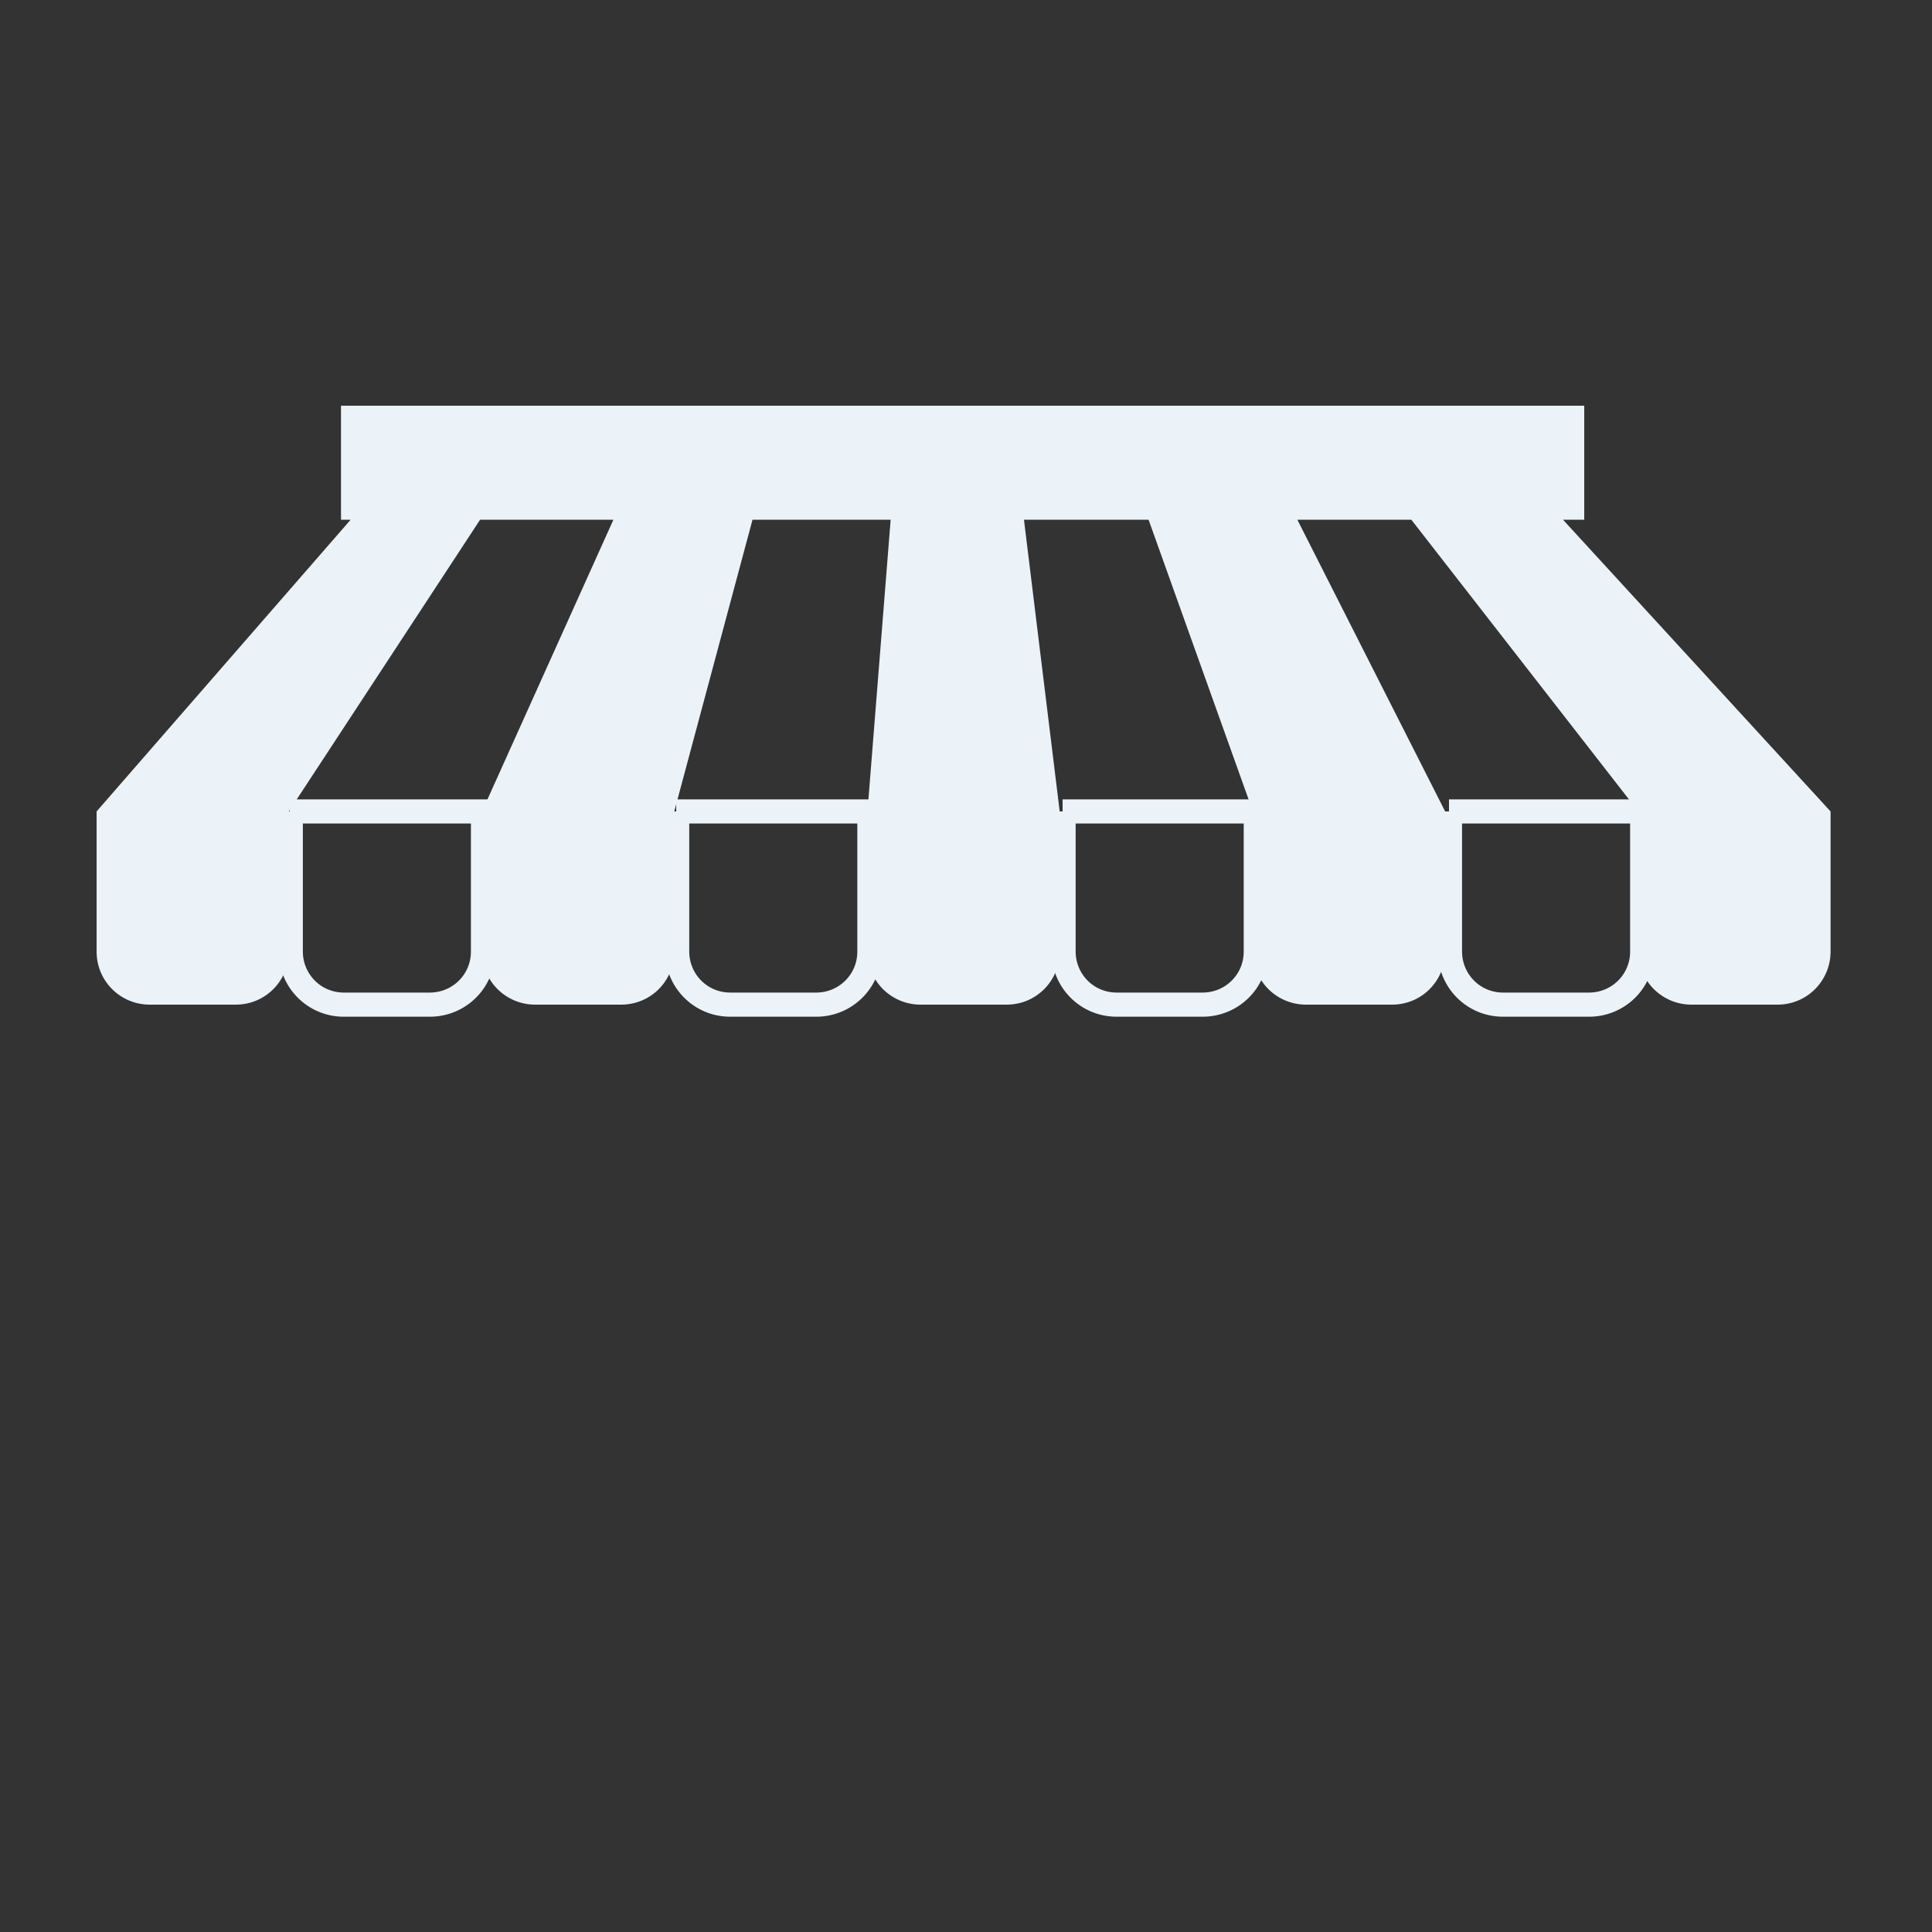 <?xml version="1.0" encoding="UTF-8"?> <svg xmlns="http://www.w3.org/2000/svg" id="Laag_2_kopie_2" viewBox="0 0 20 20"><rect x="0" y="0" width="20" height="20" fill="#333333" stroke="none"/><defs><style> .cls-1 { fill: none; stroke: #ebf3f9; stroke-miterlimit: 10; stroke-width: .25px; } .cls-2 { fill: #ebf3f9; } </style></defs><path class="cls-1" d="M3,8.4h2v1.45c0,.31-.25.55-.55.55h-.89c-.31,0-.55-.25-.55-.55v-1.45h0Z"></path><path class="cls-1" d="M7,8.4h2v1.45c0,.31-.25.55-.55.55h-.89c-.31,0-.55-.25-.55-.55v-1.45h0Z"></path><path class="cls-1" d="M11,8.4h2v1.45c0,.31-.25.55-.55.55h-.89c-.31,0-.55-.25-.55-.55v-1.45h0Z"></path><path class="cls-1" d="M15,8.4h2v1.45c0,.31-.25.55-.55.55h-.89c-.31,0-.55-.25-.55-.55v-1.45h0Z"></path><path class="cls-2" d="M16.23,5.38h.17v-1.18H3.53v1.18h.1l-2.63,3.02v1.45c0,.31.25.55.55.55h.89c.31,0,.55-.25.55-.55v-1.45l1.98-3.02h1.38l-1.36,3.02v1.45c0,.31.25.55.55.55h.89c.31,0,.55-.25.55-.55v-1.45h0l.81-3.02h1.43l-.24,3.02v1.45c0,.31.25.55.55.55h.89c.31,0,.55-.25.55-.55v-1.45h0l-.37-3.02h1.29l1.08,3.02v1.45c0,.31.25.55.55.55h.89c.31,0,.55-.25.55-.55v-1.45h0l-1.53-3.02h1.18l2.35,3.02v1.45c0,.31.25.55.55.55h.89c.31,0,.55-.25.55-.55v-1.45l-2.77-3.02Z"></path></svg> 